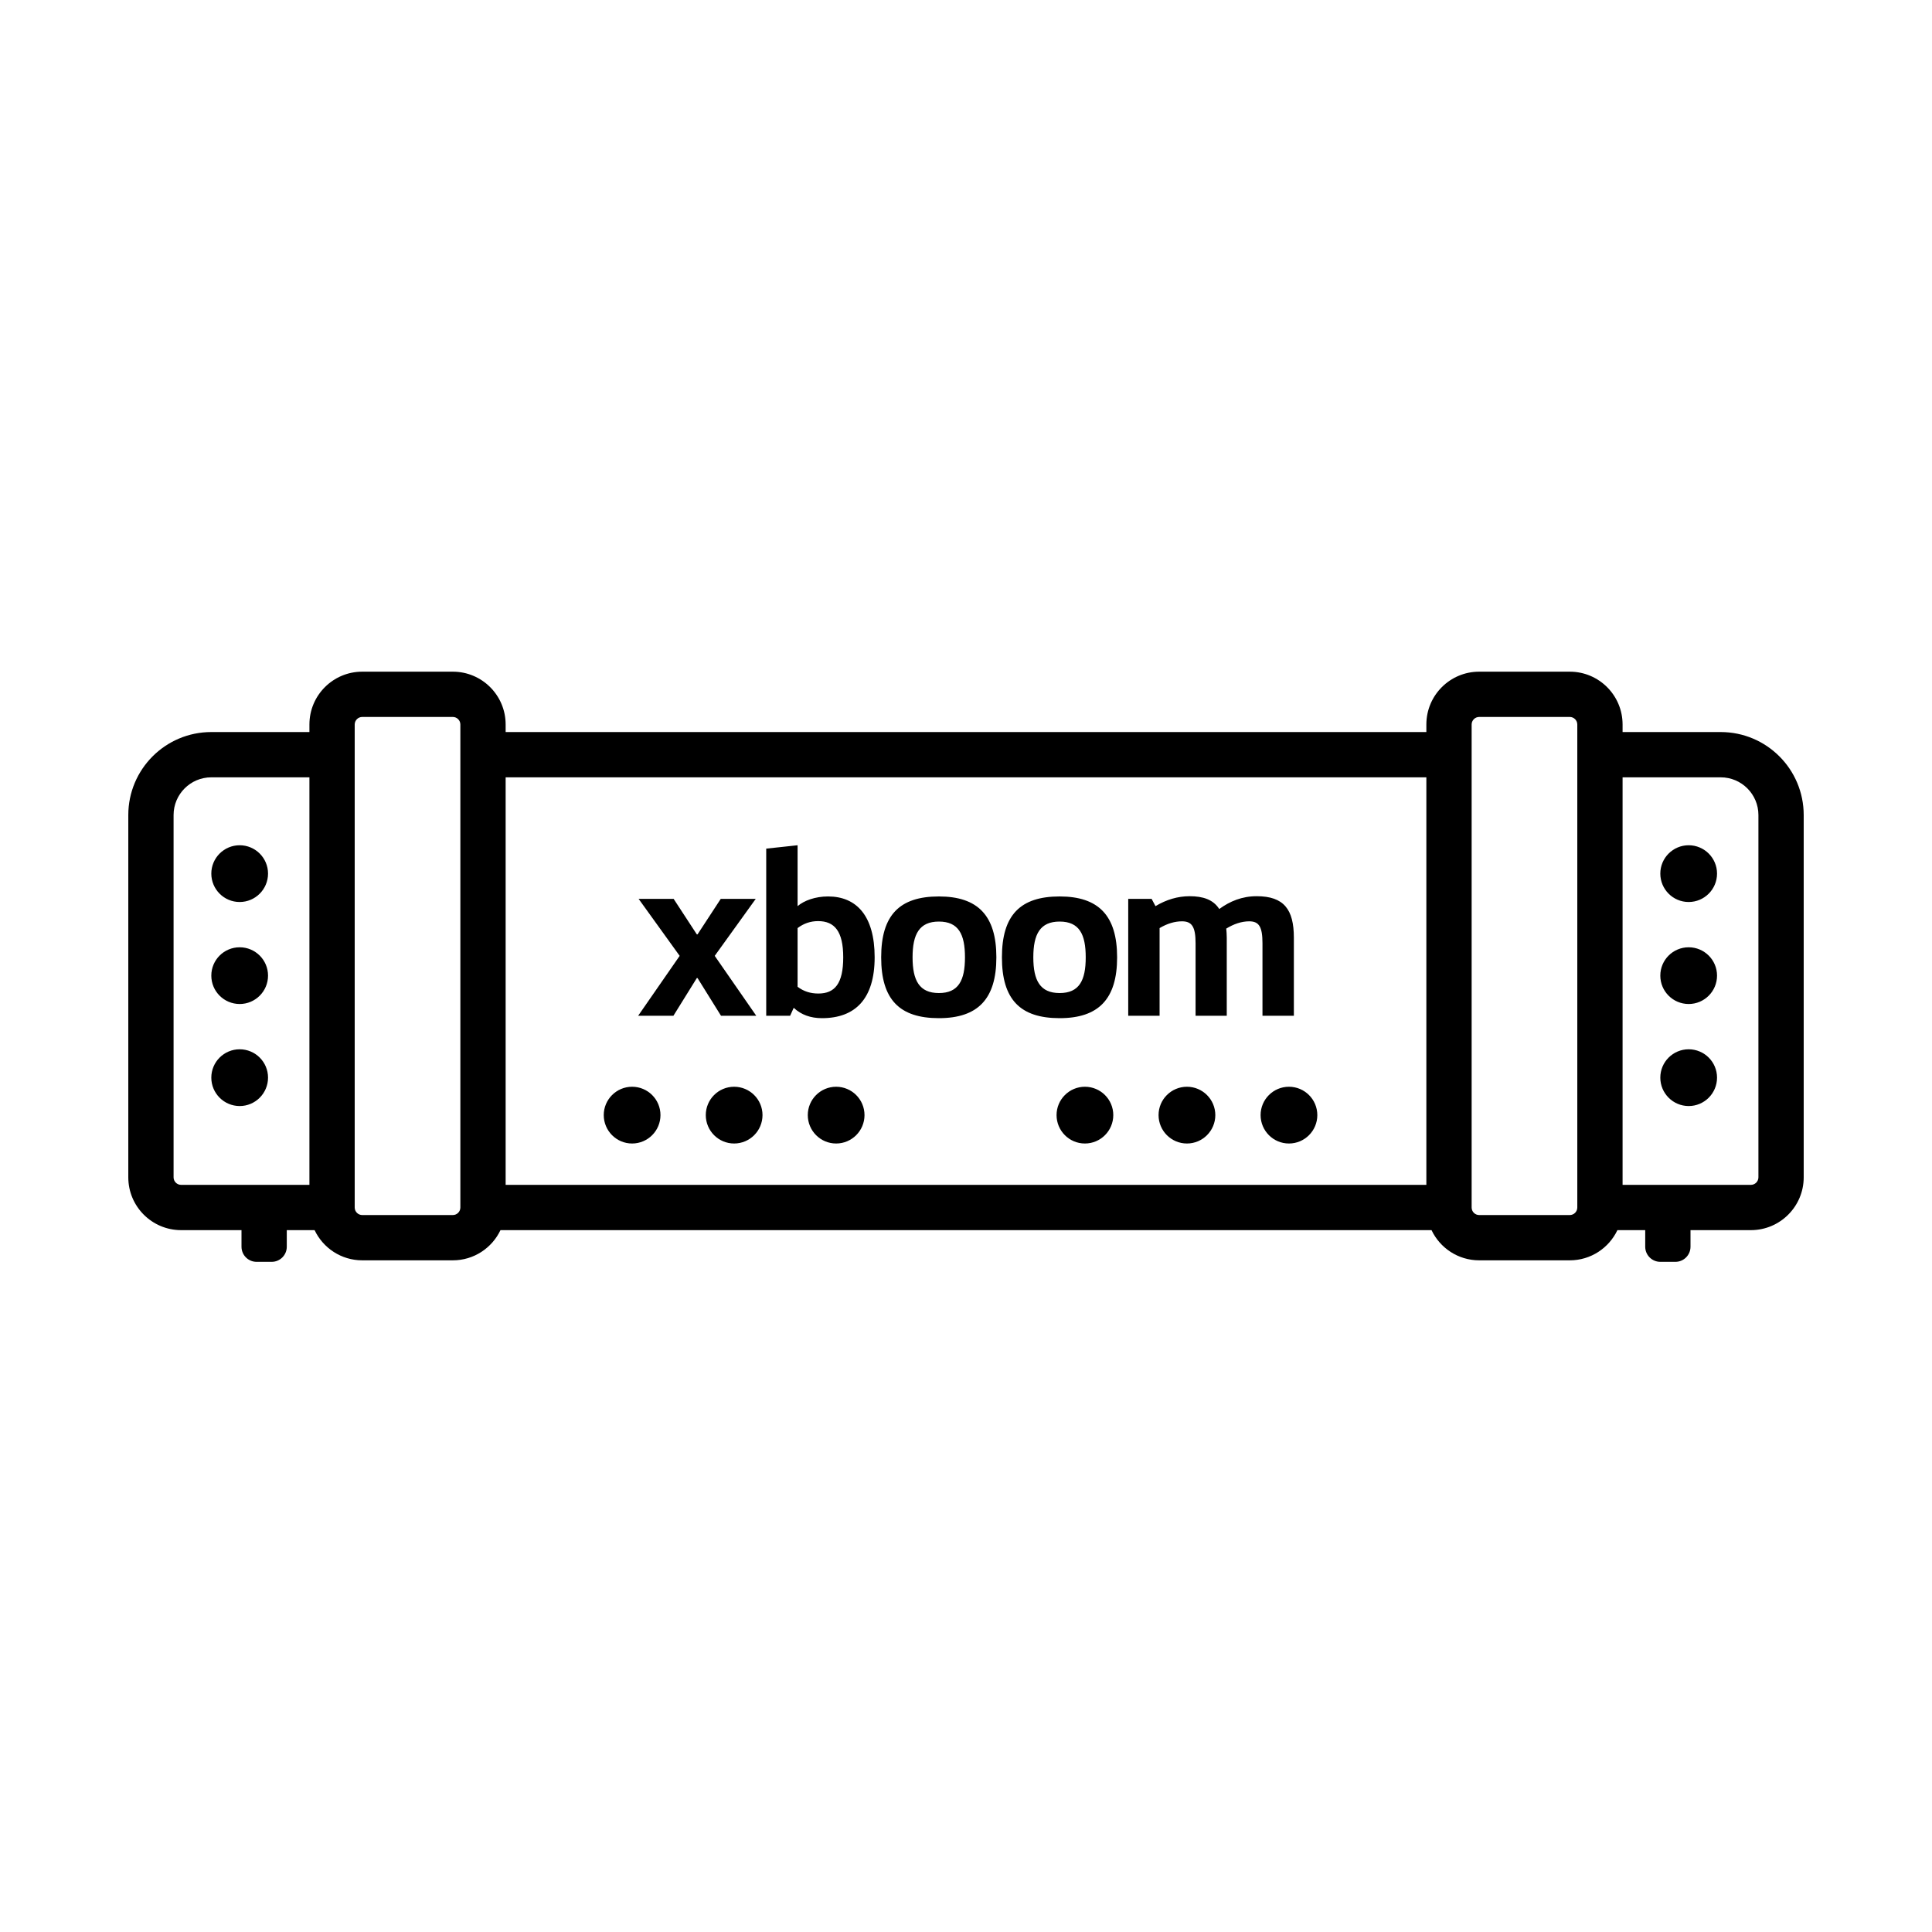 <svg width="64" height="64" viewBox="0 0 64 64" fill="none" xmlns="http://www.w3.org/2000/svg">
<path d="M15 22.25C15.966 22.25 16.75 23.033 16.75 24V24.25H47.25V24C47.25 23.033 48.033 22.25 49 22.25H52C52.966 22.25 53.75 23.033 53.75 24V24.25H57C58.519 24.25 59.75 25.481 59.75 27V39C59.75 39.966 58.966 40.75 58 40.75H56V41.3C56 41.576 55.776 41.8 55.5 41.8H55C54.724 41.8 54.5 41.576 54.5 41.3V40.75H53.579C53.298 41.341 52.698 41.75 52 41.75H49C48.302 41.75 47.702 41.341 47.421 40.75H16.579C16.298 41.341 15.698 41.75 15 41.75H12C11.302 41.75 10.702 41.341 10.421 40.75H9.5V41.3C9.5 41.576 9.276 41.8 9 41.8H8.5C8.224 41.8 8 41.576 8 41.3V40.75H6C5.033 40.75 4.25 39.966 4.25 39V27C4.25 25.481 5.481 24.25 7 24.25H10.25V24C10.25 23.033 11.033 22.25 12 22.25H15ZM12 23.75C11.862 23.75 11.75 23.862 11.75 24V40C11.75 40.138 11.862 40.25 12 40.25H15C15.138 40.25 15.25 40.138 15.25 40V24C15.25 23.862 15.138 23.75 15 23.75H12ZM49 23.75C48.862 23.75 48.75 23.862 48.75 24V40C48.75 40.138 48.862 40.25 49 40.25H52C52.138 40.25 52.25 40.138 52.25 40V24C52.25 23.862 52.138 23.75 52 23.75H49ZM7 25.75C6.31 25.75 5.75 26.31 5.75 27V39C5.75 39.138 5.862 39.25 6 39.25H10.25V25.75H7ZM16.75 39.25H47.25V25.75H16.75V39.25ZM53.75 39.25H58C58.138 39.25 58.25 39.138 58.25 39V27C58.25 26.31 57.69 25.75 57 25.75H53.75V39.25ZM20.939 36C21.458 36 21.879 36.42 21.879 36.939C21.879 37.458 21.458 37.88 20.939 37.88C20.421 37.88 20 37.458 20 36.939C20 36.421 20.421 36 20.939 36ZM24.319 36C24.838 36 25.259 36.421 25.259 36.939C25.259 37.458 24.838 37.88 24.319 37.88C23.8 37.88 23.38 37.458 23.38 36.939C23.38 36.42 23.8 36 24.319 36ZM27.698 36C28.217 36 28.637 36.42 28.638 36.939C28.638 37.458 28.217 37.88 27.698 37.88C27.179 37.88 26.759 37.458 26.759 36.939C26.759 36.421 27.179 36 27.698 36ZM35.939 36C36.458 36 36.879 36.42 36.879 36.939C36.879 37.458 36.458 37.88 35.939 37.88C35.42 37.88 35 37.458 35 36.939C35 36.421 35.421 36 35.939 36ZM39.319 36C39.838 36 40.258 36.421 40.259 36.939C40.259 37.458 39.838 37.88 39.319 37.88C38.8 37.88 38.379 37.458 38.379 36.939C38.379 36.42 38.8 36 39.319 36ZM42.698 36C43.217 36 43.637 36.42 43.638 36.939C43.638 37.458 43.217 37.88 42.698 37.88C42.179 37.88 41.759 37.458 41.759 36.939C41.759 36.421 42.179 36 42.698 36ZM7.939 34.759C8.458 34.759 8.879 35.179 8.879 35.698C8.879 36.217 8.458 36.639 7.939 36.639C7.42 36.638 7 36.217 7 35.698C7 35.179 7.421 34.759 7.939 34.759ZM55.939 34.759C56.458 34.759 56.879 35.179 56.879 35.698C56.879 36.217 56.458 36.639 55.939 36.639C55.42 36.638 55 36.217 55 35.698C55 35.179 55.421 34.759 55.939 34.759ZM26.421 30.017C26.637 29.832 27.006 29.696 27.43 29.696C28.365 29.696 28.974 30.329 28.974 31.713C28.973 33.096 28.325 33.728 27.229 33.728C26.854 33.728 26.541 33.617 26.293 33.385L26.174 33.648H25.382V28.112L26.421 28V30.017ZM31.102 29.696C32.39 29.696 33.006 30.329 33.006 31.713C33.006 33.096 32.39 33.728 31.102 33.728C29.799 33.728 29.19 33.112 29.19 31.713C29.19 30.313 29.799 29.696 31.102 29.696ZM35.102 29.696C36.39 29.696 37.006 30.329 37.006 31.713C37.006 33.096 36.39 33.728 35.102 33.728C33.799 33.728 33.19 33.112 33.19 31.713C33.19 30.313 33.799 29.696 35.102 29.696ZM23.083 30.952H23.107L23.876 29.776H25.035L23.676 31.664L25.052 33.648H23.884L23.107 32.4H23.083L22.308 33.648H21.14L22.515 31.664L21.155 29.776H22.315L23.083 30.952ZM41.63 29.688C42.533 29.689 42.861 30.128 42.861 31.064V33.648H41.821V31.248C41.821 30.704 41.709 30.52 41.382 30.52C41.126 30.52 40.869 30.609 40.621 30.761C40.629 30.849 40.638 30.945 40.638 31.064V33.648H39.605V31.248C39.605 30.704 39.485 30.52 39.157 30.52C38.917 30.52 38.669 30.592 38.413 30.744V33.648H37.374V29.776H38.149L38.277 30.017C38.637 29.801 39.013 29.689 39.405 29.688C39.853 29.688 40.19 29.8 40.389 30.112C40.741 29.856 41.142 29.688 41.63 29.688ZM7.939 31.38C8.458 31.38 8.879 31.8 8.879 32.319C8.879 32.838 8.458 33.259 7.939 33.259C7.42 33.258 7 32.838 7 32.319C7 31.8 7.42 31.38 7.939 31.38ZM55.939 31.38C56.458 31.38 56.879 31.8 56.879 32.319C56.879 32.838 56.458 33.259 55.939 33.259C55.42 33.258 55 32.838 55 32.319C55 31.8 55.42 31.38 55.939 31.38ZM27.101 30.513C26.846 30.513 26.621 30.592 26.421 30.744V32.688C26.621 32.84 26.845 32.912 27.109 32.912C27.653 32.912 27.933 32.584 27.933 31.713C27.933 30.849 27.645 30.513 27.101 30.513ZM31.102 30.528C30.455 30.528 30.23 30.945 30.23 31.713C30.23 32.48 30.455 32.896 31.102 32.896C31.75 32.896 31.966 32.48 31.966 31.713C31.966 30.945 31.75 30.528 31.102 30.528ZM35.102 30.528C34.455 30.528 34.23 30.945 34.23 31.713C34.23 32.48 34.455 32.896 35.102 32.896C35.75 32.896 35.966 32.48 35.966 31.713C35.966 30.945 35.75 30.528 35.102 30.528ZM7.939 28C8.458 28 8.879 28.421 8.879 28.939C8.879 29.458 8.458 29.88 7.939 29.88C7.42 29.88 7 29.458 7 28.939C7 28.421 7.421 28 7.939 28ZM55.939 28C56.458 28 56.879 28.421 56.879 28.939C56.879 29.458 56.458 29.88 55.939 29.88C55.42 29.88 55 29.458 55 28.939C55 28.421 55.421 28 55.939 28Z" fill="black"/>
</svg>

